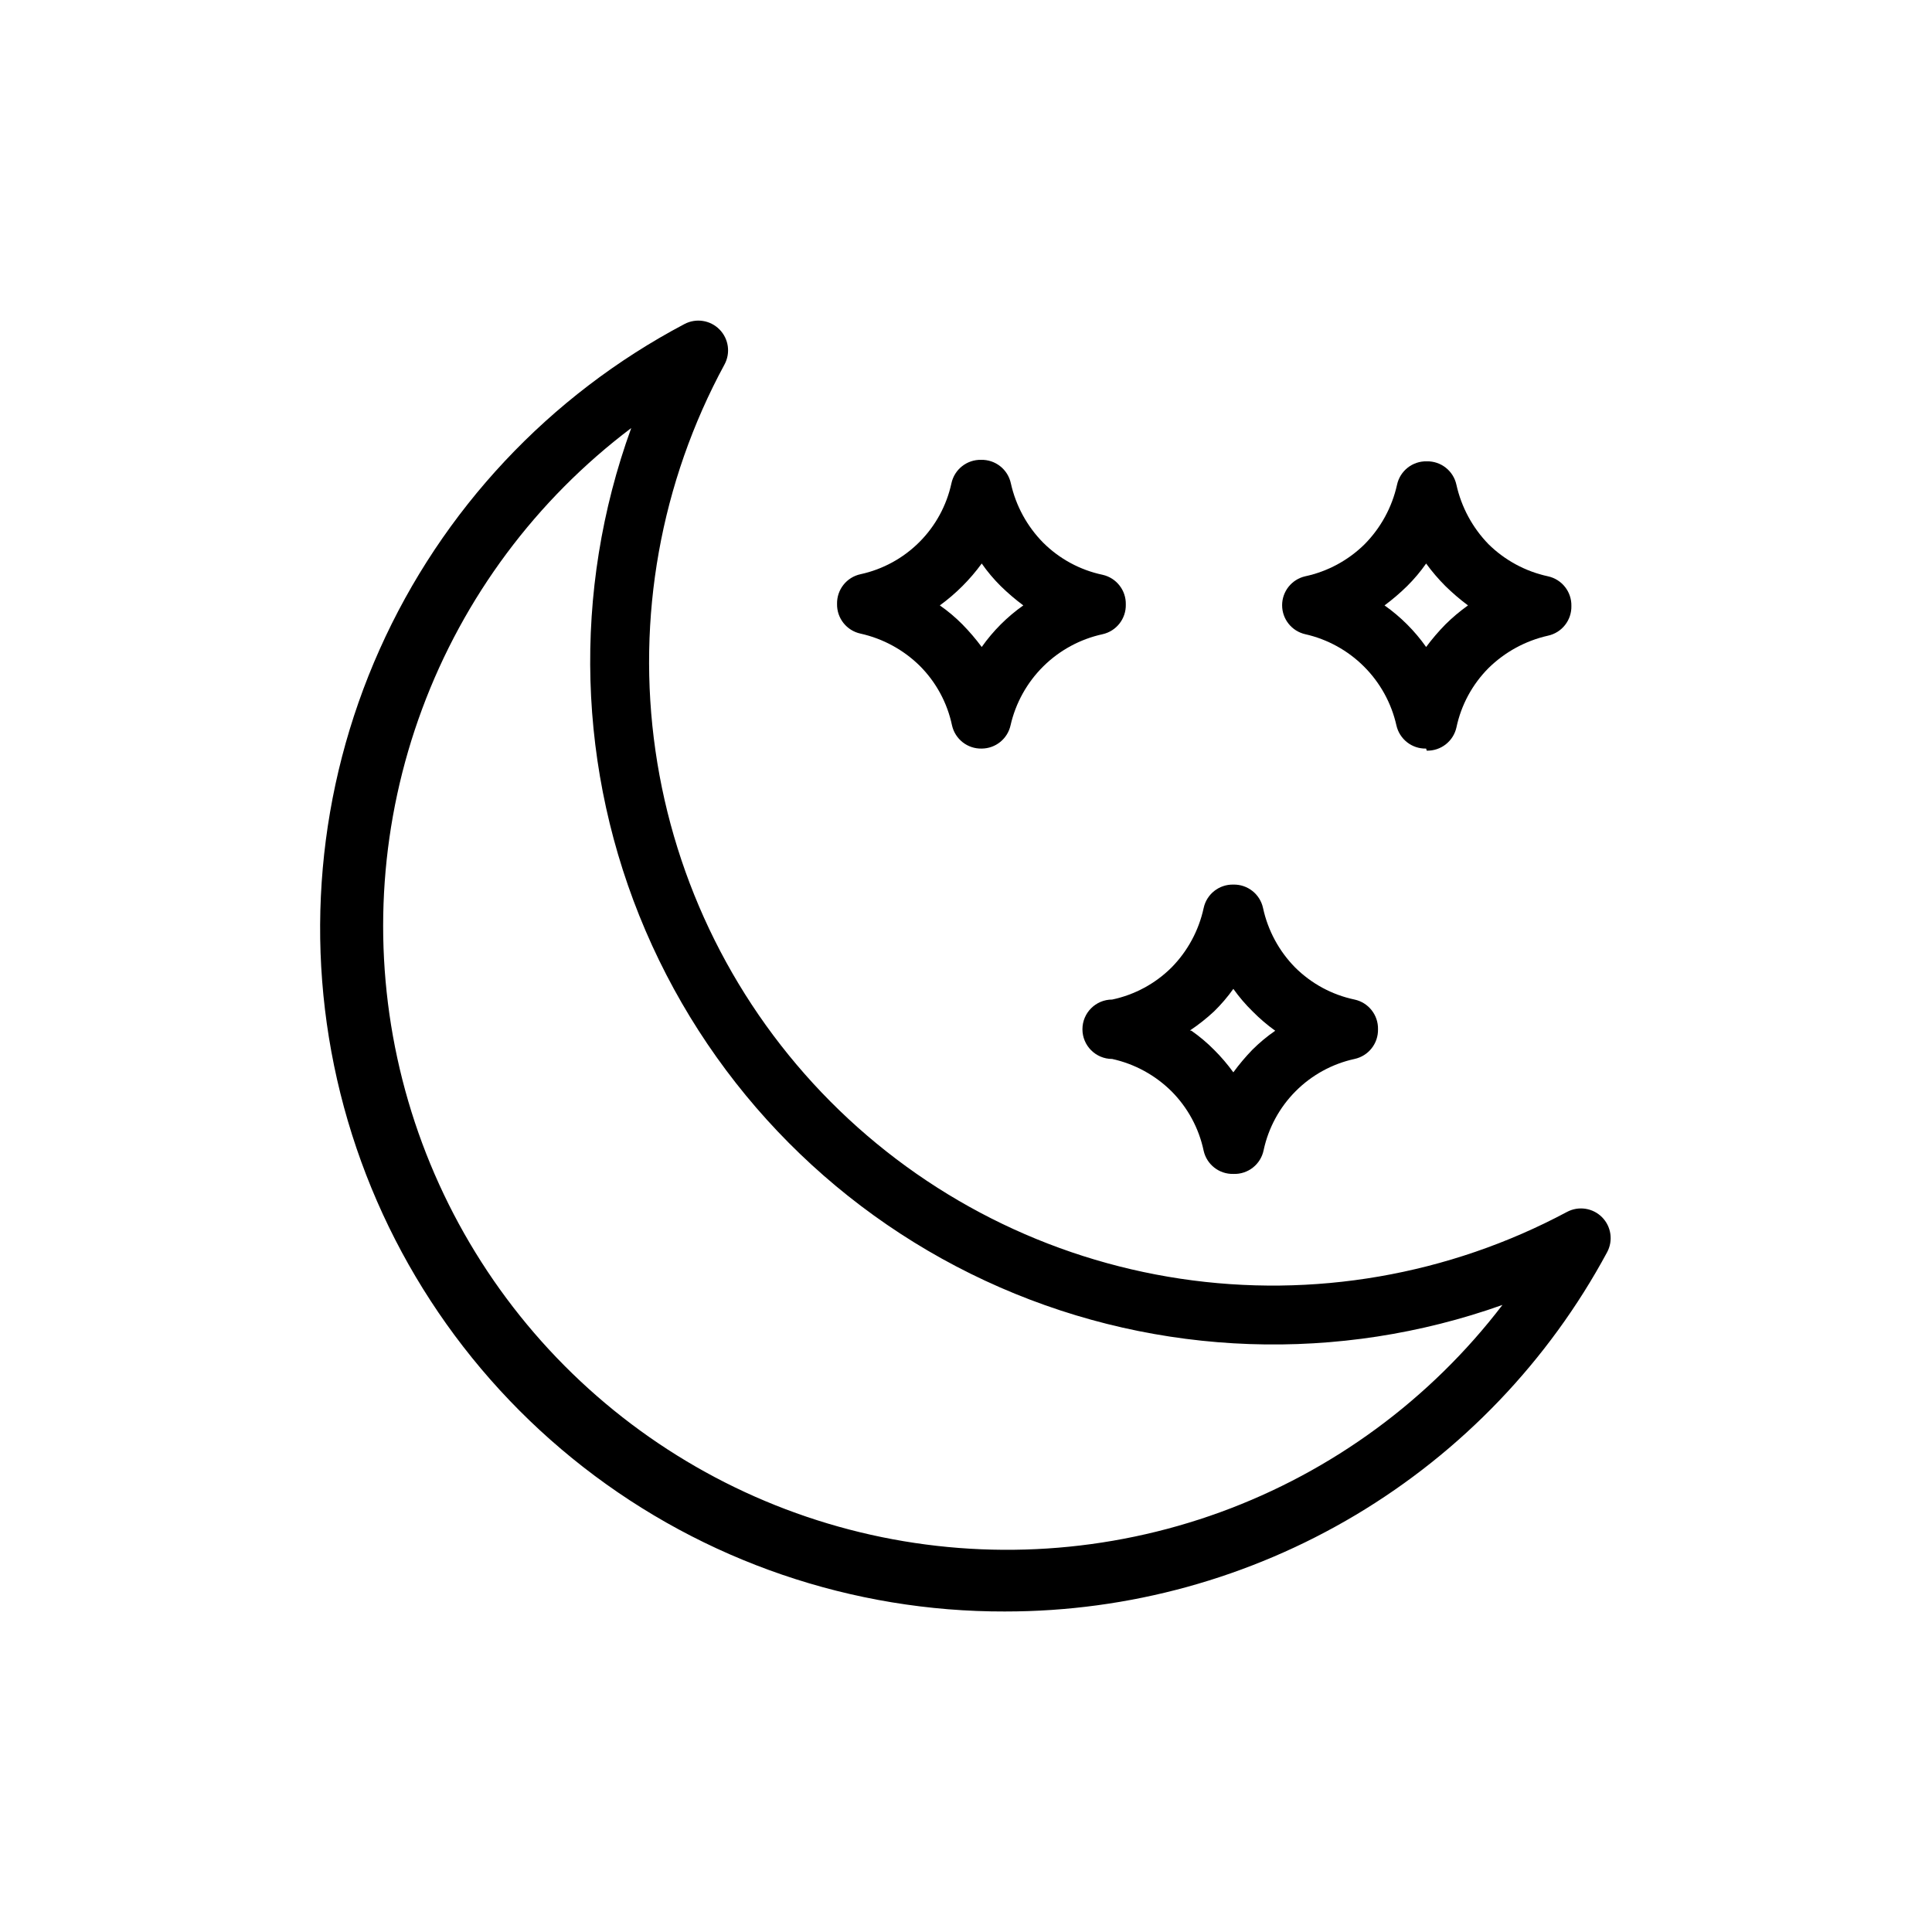 <?xml version="1.0" encoding="UTF-8"?>
<!-- Uploaded to: SVG Repo, www.svgrepo.com, Generator: SVG Repo Mixer Tools -->
<svg fill="#000000" width="800px" height="800px" version="1.1" viewBox="144 144 512 512" xmlns="http://www.w3.org/2000/svg">
 <g>
  <path d="m410.39 571.06c-40.488 0.109-79.844-13.352-111.78-38.238-31.938-24.883-54.609-59.754-64.402-99.039-9.789-39.285-6.129-80.719 10.398-117.68 16.523-36.961 44.961-67.316 80.766-86.219 3.07-1.629 6.844-1.055 9.289 1.418 2.445 2.465 2.988 6.238 1.34 9.289-16.945 31.25-23.363 67.133-18.305 102.32 5.059 35.188 21.324 67.805 46.387 93.02 25.062 25.211 57.582 41.672 92.742 46.941 35.156 5.269 71.074-0.934 102.43-17.691 3.066-1.641 6.848-1.074 9.301 1.395 2.449 2.469 2.988 6.254 1.324 9.312-15.508 28.785-38.527 52.836-66.609 69.594-28.082 16.754-60.176 25.594-92.875 25.578zm-99.109-313.62c-25.191 19.008-44.418 44.828-55.402 74.414-10.988 29.586-13.277 61.699-6.594 92.543 6.68 30.844 22.051 59.133 44.293 81.52 22.246 22.387 50.434 37.941 81.234 44.82 30.801 6.883 62.926 4.801 92.582-5.992 29.656-10.797 55.602-29.855 74.773-54.926-43.367 15.438-90.988 13.773-133.17-4.652-42.188-18.426-75.77-52.227-93.922-94.527-18.152-42.305-19.508-89.934-3.793-133.2z"/>
  <path d="m404.17 342.38c-3.754 0.094-7.047-2.477-7.875-6.141-1.25-5.957-4.203-11.43-8.5-15.742-4.336-4.285-9.793-7.258-15.742-8.582-3.695-0.793-6.305-4.094-6.223-7.871-0.082-3.777 2.527-7.082 6.223-7.871 5.902-1.285 11.309-4.234 15.582-8.508 4.269-4.269 7.223-9.68 8.504-15.582 0.793-3.691 4.098-6.305 7.871-6.219 3.777-0.086 7.082 2.527 7.875 6.219 1.324 5.949 4.297 11.406 8.578 15.742 4.316 4.297 9.785 7.25 15.746 8.504 3.66 0.824 6.231 4.121 6.141 7.871 0.09 3.754-2.481 7.047-6.141 7.871-5.945 1.289-11.402 4.246-15.727 8.527-4.32 4.281-7.332 9.707-8.68 15.641-0.805 3.574-3.969 6.121-7.633 6.141zm-11.098-37.941h-0.004c2.144 1.492 4.144 3.18 5.984 5.035 1.84 1.875 3.551 3.875 5.117 5.984 3.016-4.277 6.742-8.004 11.02-11.02-2.109-1.57-4.109-3.277-5.984-5.117-1.855-1.84-3.543-3.84-5.035-5.984-3.102 4.254-6.848 8-11.102 11.102z"/>
  <path d="m470.85 455.1c-3.754 0.094-7.047-2.477-7.871-6.141-1.254-5.957-4.207-11.426-8.504-15.742-4.328-4.297-9.789-7.273-15.742-8.582-4.348 0-7.875-3.523-7.875-7.871s3.527-7.871 7.875-7.871c5.957-1.254 11.426-4.207 15.742-8.504 4.269-4.336 7.215-9.797 8.504-15.742 0.789-3.695 4.094-6.305 7.871-6.219 3.773-0.086 7.078 2.523 7.871 6.219 1.285 5.945 4.234 11.406 8.5 15.742 4.316 4.297 9.785 7.25 15.746 8.504 3.691 0.793 6.301 4.094 6.219 7.871 0.082 3.777-2.527 7.078-6.219 7.871-5.914 1.289-11.328 4.254-15.602 8.539-4.273 4.285-7.219 9.711-8.488 15.629-0.77 3.785-4.168 6.453-8.027 6.297zm-11.098-37.941h-0.004c2.144 1.496 4.144 3.18 5.984 5.039 1.863 1.852 3.574 3.856 5.117 5.981 1.539-2.109 3.223-4.106 5.039-5.981 1.863-1.859 3.891-3.547 6.059-5.039-2.133-1.535-4.137-3.246-5.981-5.117-1.883-1.836-3.594-3.84-5.117-5.984-1.523 2.144-3.238 4.148-5.117 5.984-1.988 1.848-4.121 3.531-6.375 5.039z"/>
  <path d="m521.94 342.38c-3.754 0.094-7.047-2.477-7.875-6.141-1.324-5.902-4.301-11.305-8.582-15.586-4.277-4.277-9.68-7.254-15.582-8.582-3.582-0.816-6.125-4-6.125-7.672 0-3.676 2.543-6.859 6.125-7.676 5.949-1.277 11.41-4.227 15.742-8.504 4.285-4.336 7.258-9.793 8.582-15.742 0.793-3.695 4.094-6.305 7.871-6.219 3.777-0.086 7.078 2.523 7.871 6.219 1.32 5.934 4.266 11.383 8.504 15.742 4.336 4.269 9.797 7.219 15.742 8.504 3.695 0.793 6.305 4.094 6.219 7.871 0.086 3.777-2.523 7.078-6.219 7.871-5.945 1.34-11.395 4.312-15.742 8.582-4.297 4.316-7.25 9.785-8.504 15.742-0.824 3.664-4.117 6.234-7.871 6.141zm-11.02-37.941h-0.004c4.277 3.016 8.004 6.742 11.023 11.02 1.566-2.109 3.273-4.109 5.117-5.984 1.852-1.836 3.856-3.519 5.981-5.035-2.109-1.57-4.106-3.277-5.981-5.117-1.859-1.859-3.57-3.859-5.117-5.984-1.496 2.144-3.184 4.144-5.039 5.984-1.875 1.84-3.875 3.547-5.984 5.117z"/>
 </g>
</svg>